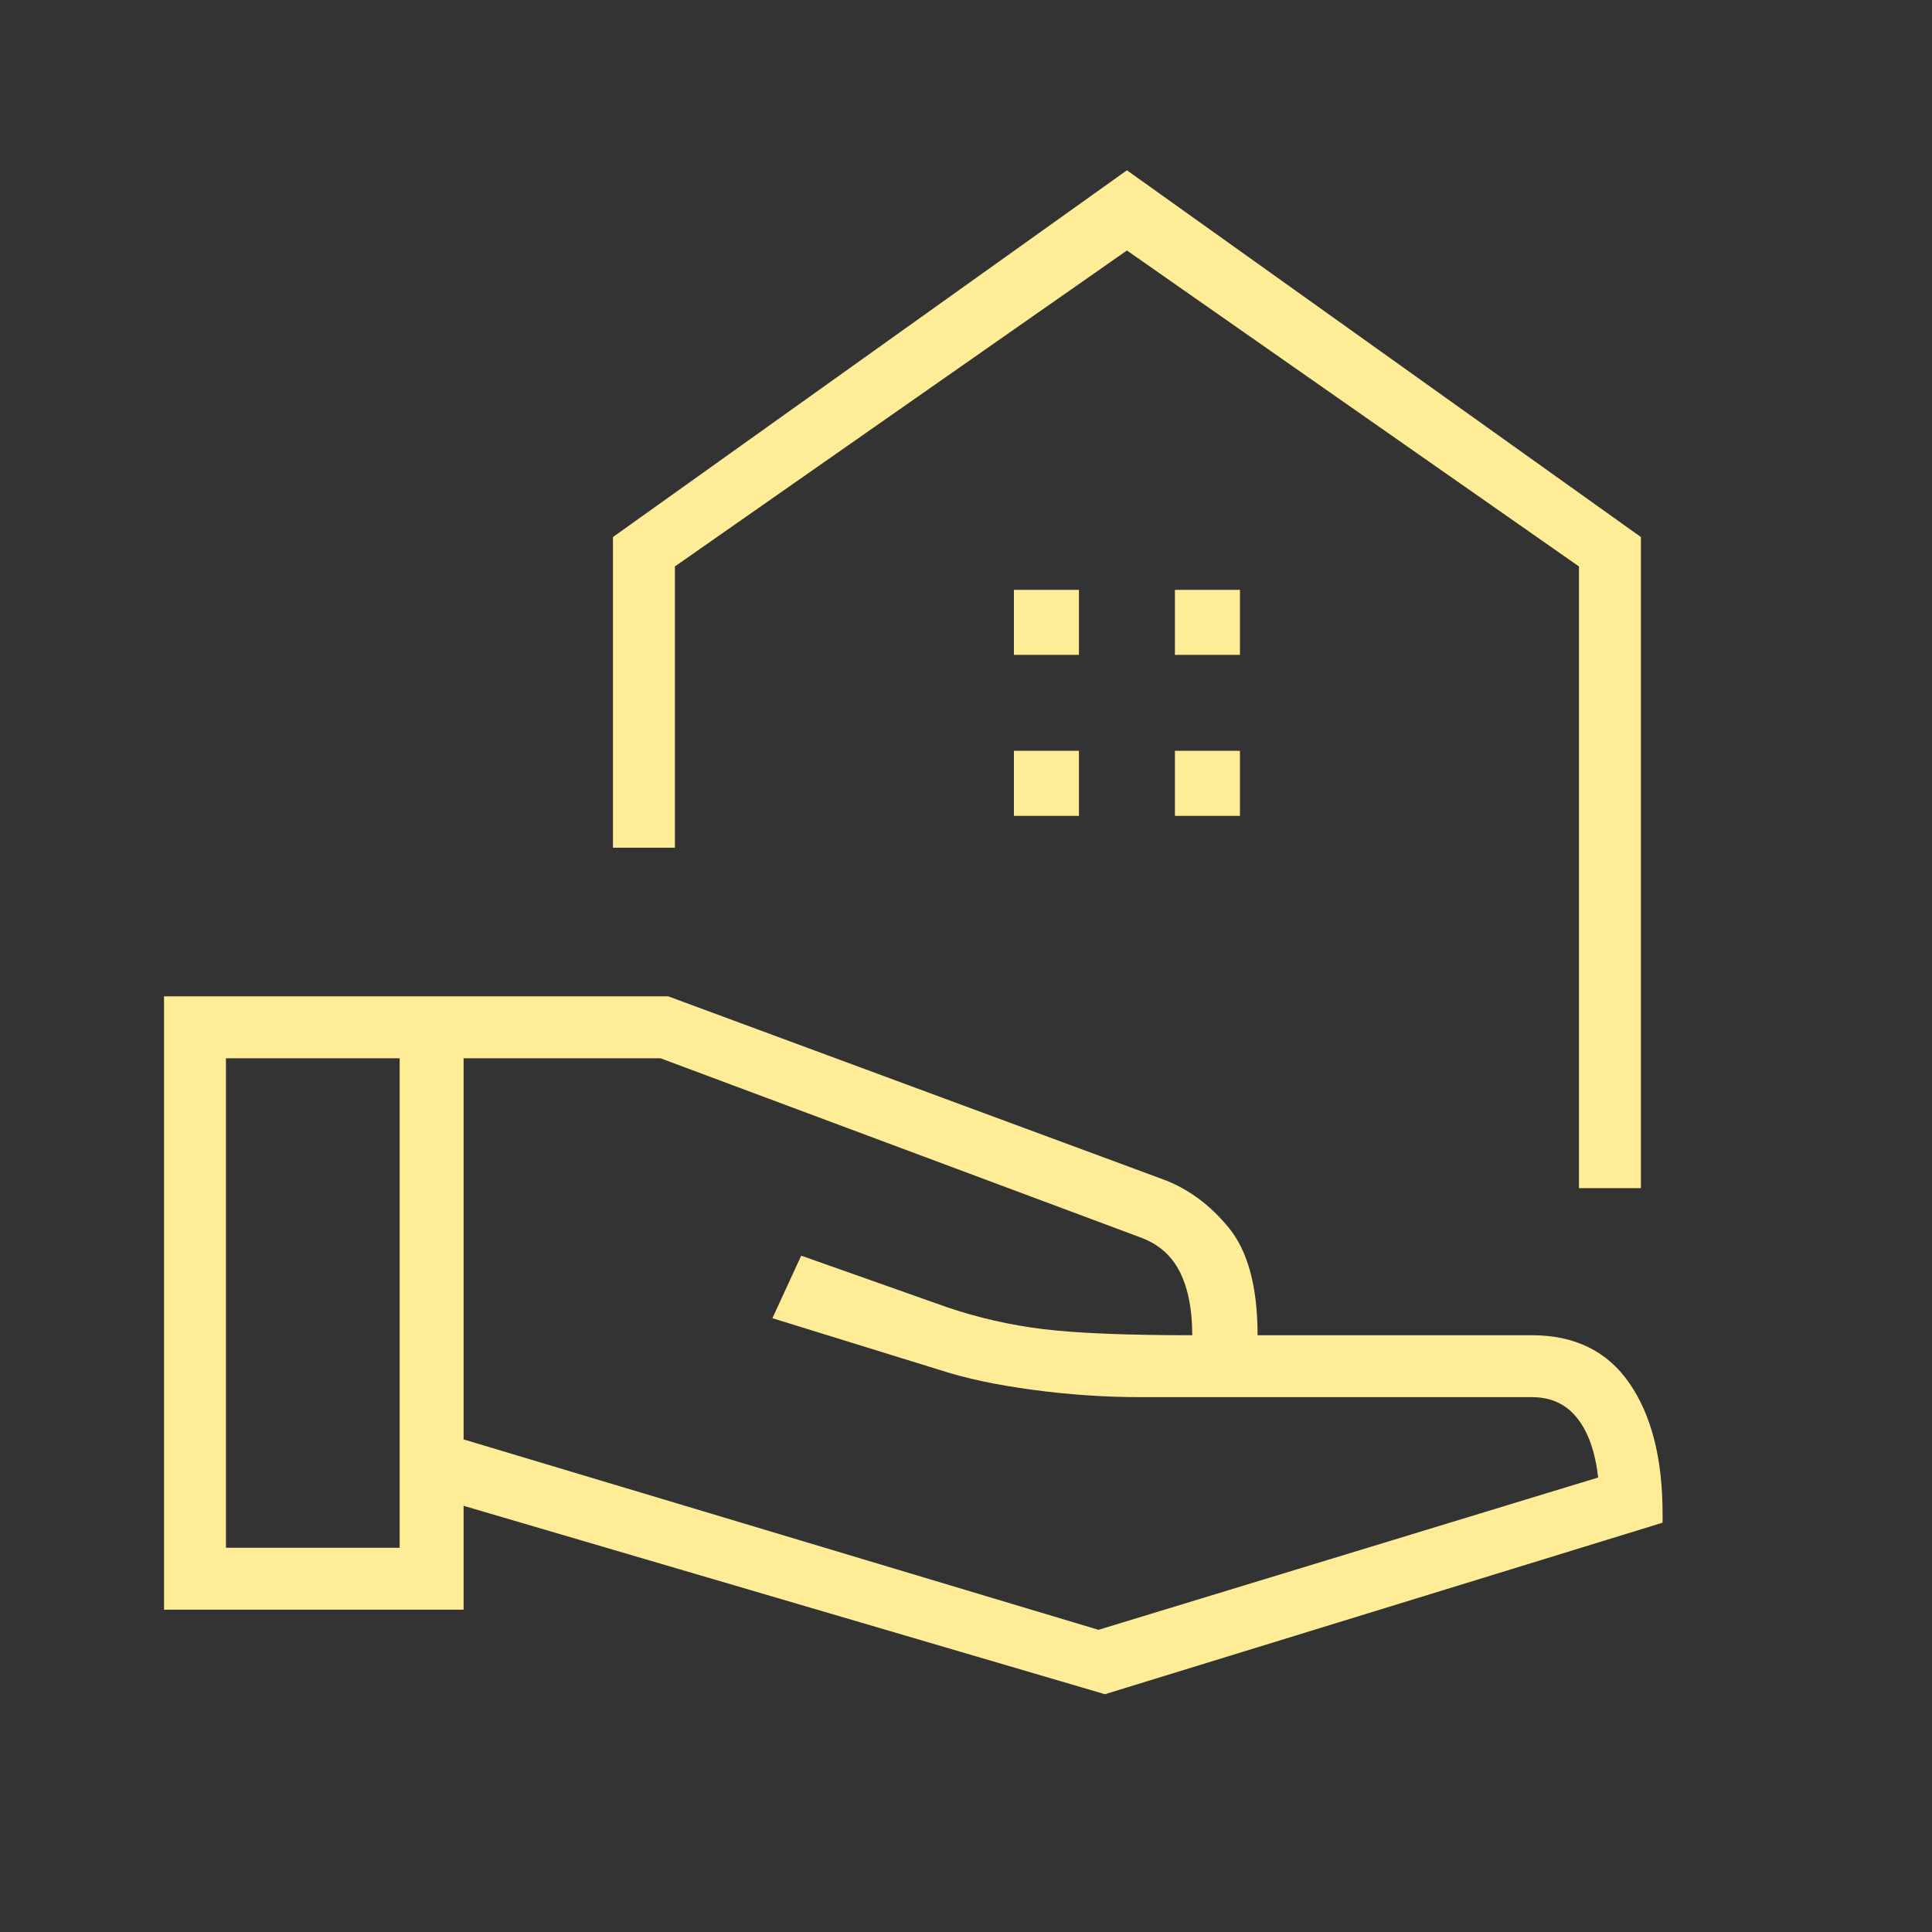 <?xml version="1.0" encoding="UTF-8"?>
<svg xmlns="http://www.w3.org/2000/svg" width="64" height="64" viewBox="0 0 64 64" fill="none">
  <rect x="0" y="0" width="64" height="64" fill="#333333" stroke="none"/>
  <path d="M52.305 39.359V18.764L37.331 8.298L22.357 18.764V28.082H20.305V17.79L37.331 5.641L54.357 17.79V39.359H52.305ZM38.921 21.693H41.075V19.539H38.921V21.693ZM33.587 21.693H35.741V19.539H33.587V21.693ZM38.921 27.026H41.075V24.872H38.921V27.026ZM33.587 27.026H35.741V24.872H33.587V27.026ZM36.603 56.123L15.357 49.882V53.323H5.434V33.005H22.136L38.469 39.046C39.328 39.354 40.074 39.897 40.708 40.675C41.342 41.452 41.659 42.638 41.659 44.231H50.746C52.169 44.231 53.246 44.761 53.977 45.822C54.709 46.883 55.075 48.323 55.075 50.144V50.441L36.603 56.123ZM7.485 51.272H13.239V35.057H7.485V51.272ZM36.388 53.99L52.941 48.944C52.846 48.099 52.615 47.445 52.249 46.98C51.883 46.515 51.382 46.282 50.746 46.282H37.767C36.605 46.282 35.422 46.202 34.221 46.041C33.019 45.881 31.993 45.662 31.141 45.385L25.587 43.667L26.541 41.595L31.357 43.298C32.399 43.653 33.472 43.898 34.575 44.031C35.677 44.164 37.317 44.231 39.495 44.231C39.495 43.39 39.361 42.697 39.093 42.152C38.824 41.606 38.394 41.222 37.803 41L21.88 35.057H15.357V47.682L36.388 53.99Z" fill="#FFEC97"></path>
</svg>
